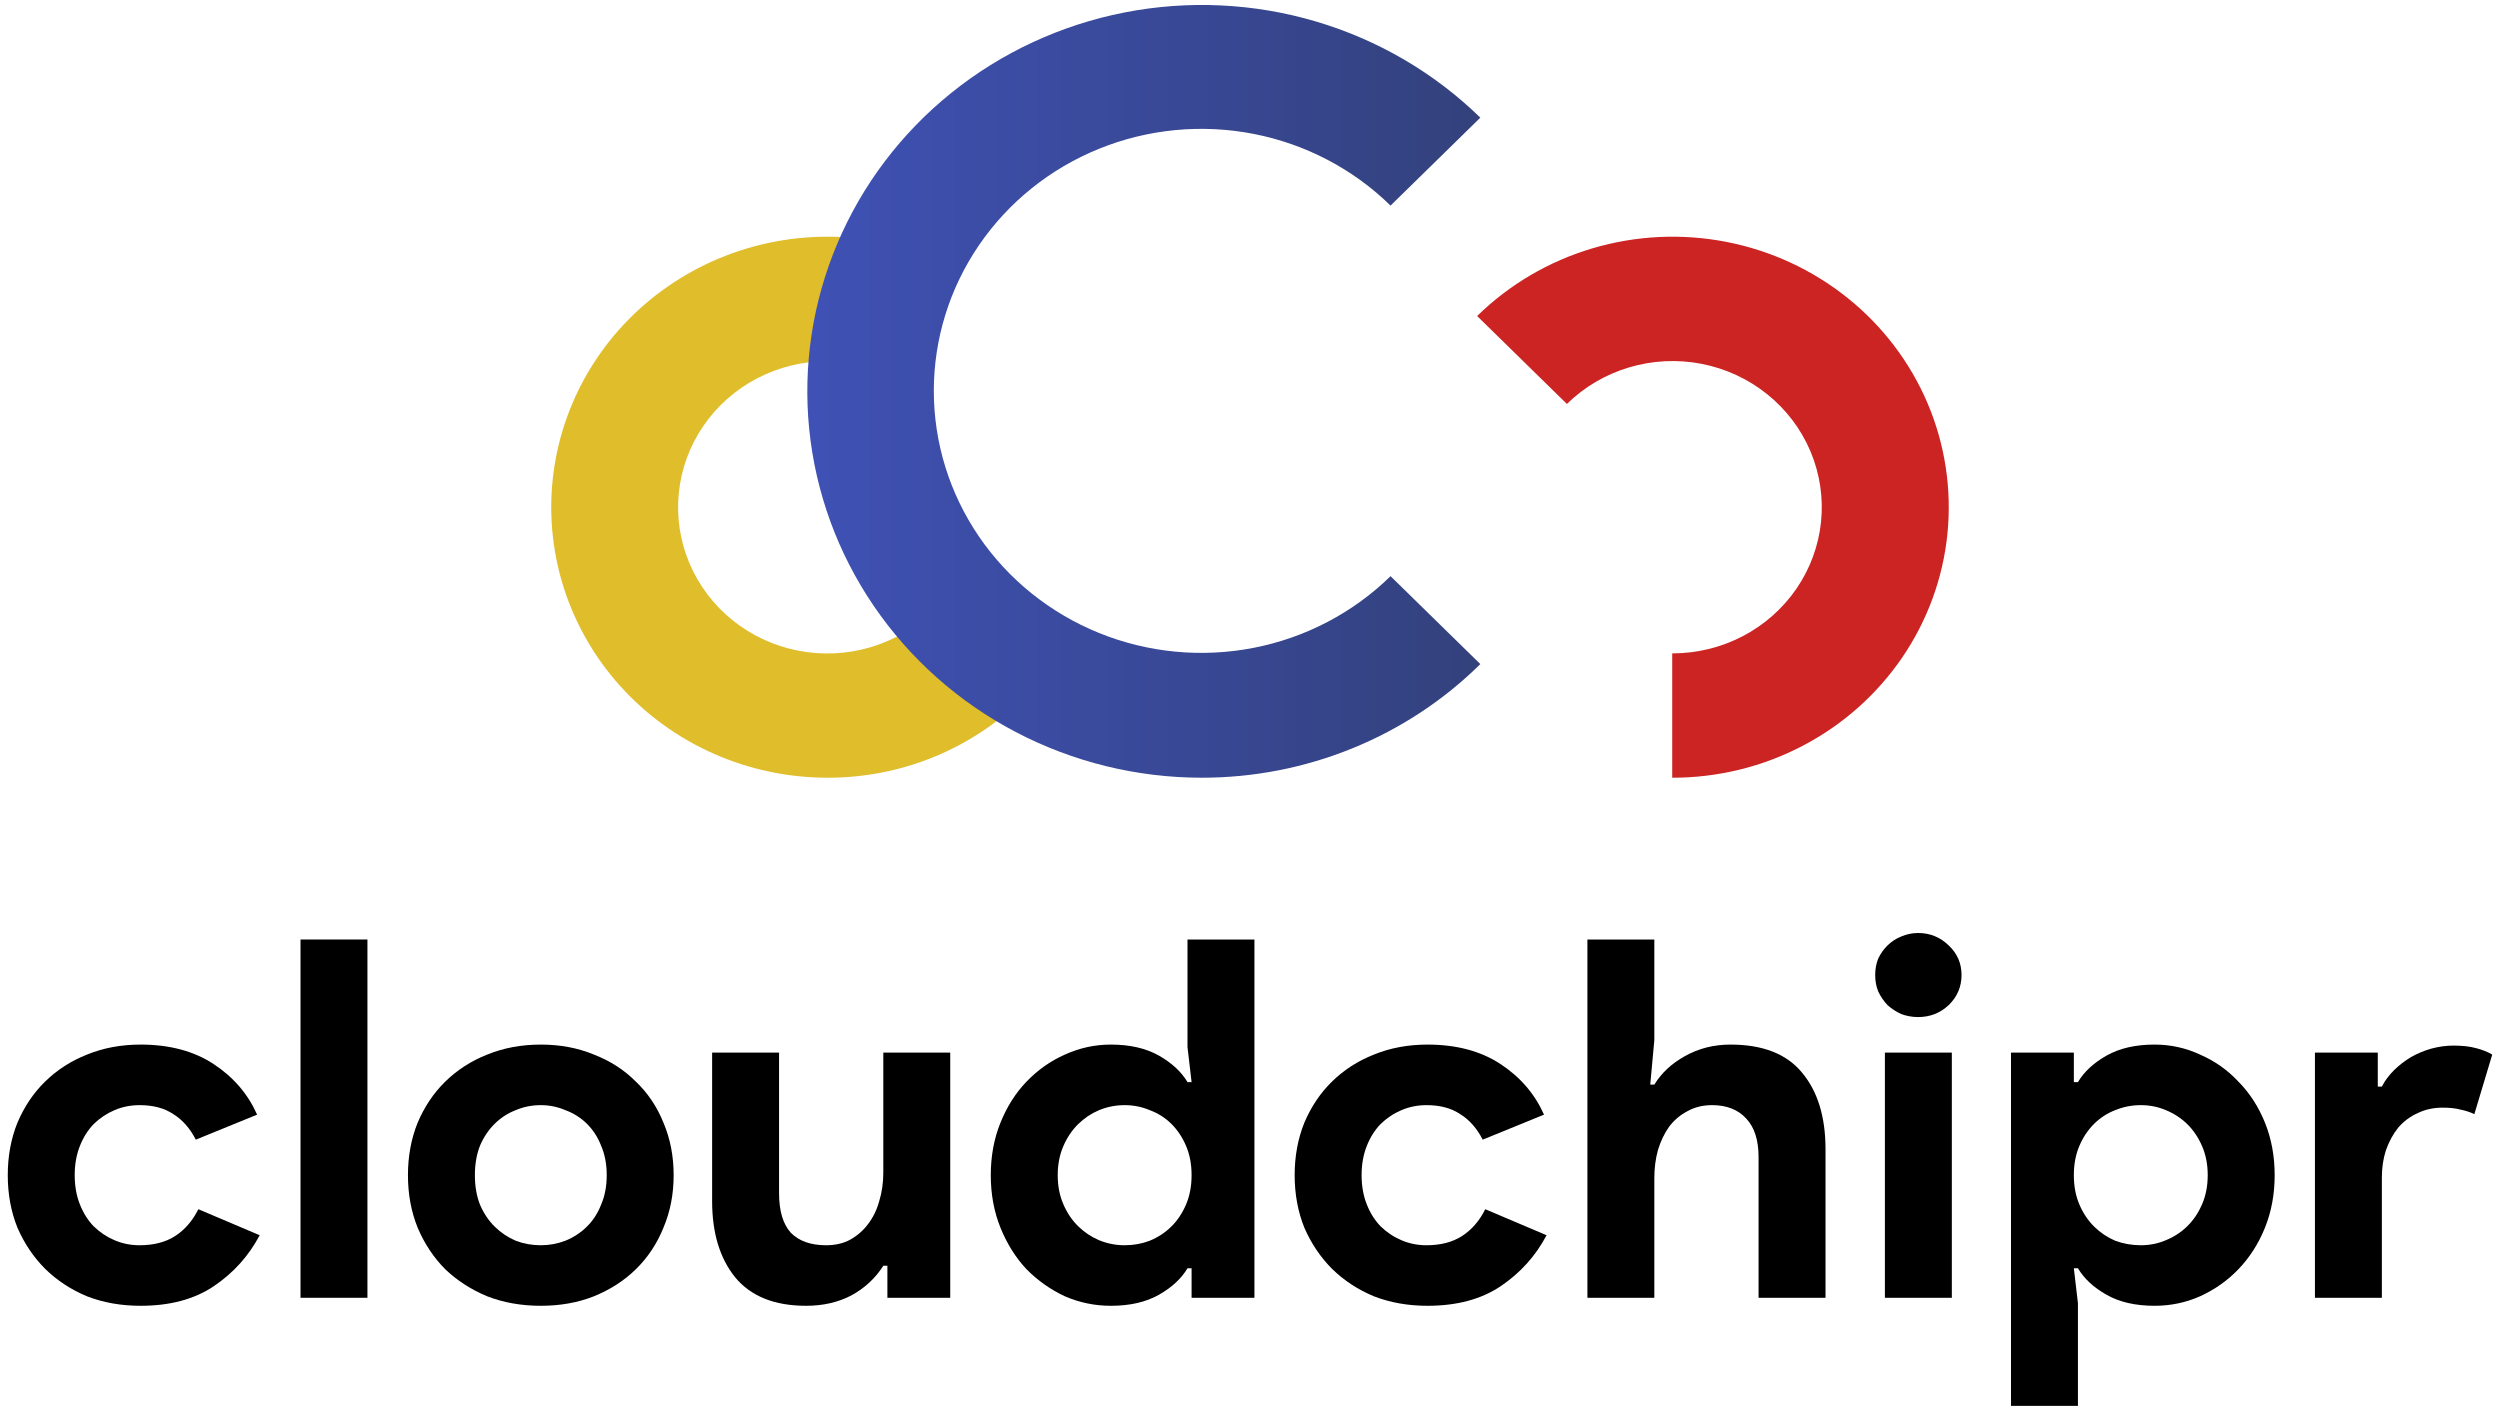 <?xml version="1.0" encoding="UTF-8"?> <svg xmlns="http://www.w3.org/2000/svg" width="161" height="91" viewBox="0 0 161 91" fill="none"><path d="M53.285 50.085C50.754 50.084 48.253 49.555 45.948 48.532C43.643 47.51 41.587 46.017 39.918 44.155C38.249 42.292 37.005 40.102 36.269 37.732C35.533 35.361 35.322 32.863 35.65 30.406C35.978 27.949 36.838 25.588 38.171 23.483C39.505 21.377 41.282 19.573 43.384 18.194C45.486 16.814 47.864 15.889 50.36 15.481C52.856 15.073 55.412 15.192 57.858 15.828L55.742 23.571C54.941 23.359 54.114 23.255 53.285 23.259C51.703 23.259 50.147 23.64 48.752 24.369C47.357 25.099 46.168 26.154 45.289 27.441C44.41 28.729 43.87 30.209 43.715 31.75C43.56 33.291 43.796 34.845 44.401 36.276C45.006 37.706 45.963 38.968 47.185 39.95C48.408 40.932 49.859 41.603 51.41 41.904C52.961 42.206 54.564 42.128 56.077 41.677C57.589 41.226 58.965 40.417 60.082 39.321L65.865 44.984C64.216 46.605 62.255 47.891 60.096 48.767C57.937 49.642 55.622 50.09 53.285 50.085Z" fill="#E0BD2B"></path><path d="M107.691 50.085V42.077C109.273 42.08 110.831 41.701 112.228 40.973C113.624 40.245 114.815 39.191 115.696 37.904C116.577 36.617 117.119 35.138 117.276 33.596C117.432 32.054 117.198 30.499 116.594 29.067C115.989 27.636 115.033 26.373 113.811 25.39C112.588 24.407 111.137 23.734 109.585 23.432C108.034 23.13 106.43 23.208 104.917 23.659C103.403 24.109 102.027 24.918 100.909 26.015L95.127 20.352C97.195 18.325 99.742 16.829 102.541 15.996C105.341 15.163 108.307 15.019 111.177 15.577C114.047 16.136 116.732 17.378 118.994 19.196C121.256 21.013 123.025 23.349 124.146 25.996C125.266 28.643 125.701 31.52 125.415 34.371C125.128 37.223 124.127 39.961 122.502 42.344C120.876 44.726 118.675 46.679 116.094 48.029C113.514 49.38 110.633 50.086 107.707 50.085H107.691Z" fill="#CC2323"></path><path d="M77.367 50.085C73.191 50.08 69.082 49.067 65.402 47.136C61.721 45.206 58.584 42.416 56.266 39.016C53.948 35.615 52.522 31.707 52.113 27.638C51.705 23.569 52.326 19.464 53.923 15.686C55.52 11.908 58.042 8.574 61.268 5.978C64.494 3.382 68.323 1.605 72.417 0.803C76.511 0.002 80.744 0.2 84.741 1.382C88.738 2.563 92.376 4.691 95.333 7.577L89.551 13.24C87.141 10.88 84.071 9.273 80.729 8.622C77.386 7.971 73.922 8.306 70.774 9.583C67.625 10.86 64.934 13.023 63.041 15.798C61.148 18.573 60.138 21.835 60.138 25.172C60.138 28.509 61.148 31.772 63.041 34.547C64.934 37.322 67.625 39.484 70.774 40.762C73.922 42.039 77.386 42.373 80.729 41.722C84.071 41.071 87.141 39.464 89.551 37.105L95.333 42.767C92.982 45.091 90.183 46.934 87.099 48.19C84.015 49.446 80.707 50.09 77.367 50.085Z" fill="url(#paint0_linear_11221_2445)"></path><path d="M16.723 79.549C16.021 80.881 15.034 81.977 13.761 82.836C12.511 83.674 10.942 84.093 9.056 84.093C7.805 84.093 6.653 83.889 5.6 83.481C4.569 83.051 3.67 82.46 2.902 81.708C2.156 80.956 1.564 80.076 1.125 79.066C0.708 78.034 0.5 76.907 0.5 75.682C0.5 74.457 0.708 73.33 1.125 72.298C1.564 71.267 2.156 70.386 2.902 69.656C3.67 68.904 4.569 68.324 5.6 67.916C6.653 67.486 7.805 67.271 9.056 67.271C10.92 67.271 12.489 67.69 13.761 68.528C15.034 69.366 15.966 70.451 16.558 71.783L12.61 73.394C12.236 72.664 11.754 72.116 11.162 71.751C10.591 71.364 9.867 71.171 8.99 71.171C8.419 71.171 7.882 71.278 7.377 71.493C6.873 71.708 6.423 72.008 6.028 72.395C5.655 72.782 5.359 73.254 5.14 73.813C4.92 74.372 4.811 74.995 4.811 75.682C4.811 76.37 4.92 76.993 5.14 77.551C5.359 78.11 5.655 78.582 6.028 78.969C6.423 79.356 6.873 79.656 7.377 79.871C7.882 80.086 8.419 80.194 8.99 80.194C9.889 80.194 10.646 80 11.26 79.614C11.896 79.205 12.401 78.625 12.774 77.873L16.723 79.549Z" fill="black"></path><path d="M19.353 83.577V60.504H23.663V83.577H19.353Z" fill="black"></path><path d="M34.828 67.271C36.078 67.271 37.219 67.486 38.25 67.916C39.303 68.324 40.203 68.904 40.948 69.656C41.716 70.386 42.309 71.267 42.725 72.298C43.164 73.33 43.383 74.457 43.383 75.682C43.383 76.907 43.164 78.034 42.725 79.066C42.309 80.097 41.716 80.989 40.948 81.74C40.203 82.471 39.303 83.051 38.25 83.481C37.219 83.889 36.078 84.093 34.828 84.093C33.577 84.093 32.426 83.889 31.373 83.481C30.342 83.051 29.442 82.471 28.674 81.74C27.928 80.989 27.336 80.097 26.898 79.066C26.481 78.034 26.272 76.907 26.272 75.682C26.272 74.457 26.481 73.33 26.898 72.298C27.336 71.267 27.928 70.386 28.674 69.656C29.442 68.904 30.342 68.324 31.373 67.916C32.426 67.486 33.577 67.271 34.828 67.271ZM34.828 80.194C35.376 80.194 35.903 80.097 36.407 79.904C36.934 79.689 37.395 79.388 37.789 79.001C38.184 78.615 38.491 78.142 38.711 77.583C38.952 77.025 39.073 76.391 39.073 75.682C39.073 74.973 38.952 74.339 38.711 73.781C38.491 73.222 38.184 72.75 37.789 72.363C37.395 71.976 36.934 71.686 36.407 71.493C35.903 71.278 35.376 71.171 34.828 71.171C34.258 71.171 33.72 71.278 33.215 71.493C32.711 71.686 32.261 71.976 31.866 72.363C31.471 72.75 31.153 73.222 30.912 73.781C30.693 74.339 30.583 74.973 30.583 75.682C30.583 76.391 30.693 77.025 30.912 77.583C31.153 78.142 31.471 78.615 31.866 79.001C32.261 79.388 32.711 79.689 33.215 79.904C33.72 80.097 34.258 80.194 34.828 80.194Z" fill="black"></path><path d="M57.148 81.515H56.885C56.38 82.31 55.7 82.944 54.844 83.416C53.989 83.867 53.013 84.093 51.916 84.093C49.876 84.093 48.351 83.481 47.342 82.256C46.355 81.031 45.861 79.399 45.861 77.358V67.787H50.172V76.842C50.172 77.981 50.424 78.829 50.928 79.388C51.455 79.925 52.212 80.194 53.199 80.194C53.791 80.194 54.307 80.076 54.746 79.839C55.206 79.581 55.59 79.248 55.897 78.84C56.226 78.41 56.468 77.916 56.621 77.358C56.797 76.778 56.885 76.165 56.885 75.521V67.787H61.195V83.577H57.148V81.515Z" fill="black"></path><path d="M76.738 81.676H76.475C76.08 82.342 75.466 82.911 74.632 83.384C73.798 83.857 72.767 84.093 71.539 84.093C70.508 84.093 69.521 83.889 68.577 83.481C67.656 83.051 66.833 82.471 66.109 81.74C65.407 80.989 64.848 80.097 64.431 79.066C64.014 78.034 63.806 76.907 63.806 75.682C63.806 74.457 64.014 73.33 64.431 72.298C64.848 71.267 65.407 70.386 66.109 69.656C66.833 68.904 67.656 68.324 68.577 67.916C69.521 67.486 70.508 67.271 71.539 67.271C72.767 67.271 73.798 67.508 74.632 67.98C75.466 68.453 76.08 69.022 76.475 69.688H76.738L76.475 67.432V60.504H80.785V83.577H76.738V81.676ZM72.427 80.194C72.998 80.194 73.535 80.097 74.04 79.904C74.566 79.689 75.027 79.388 75.422 79.001C75.817 78.615 76.135 78.142 76.376 77.583C76.617 77.025 76.738 76.391 76.738 75.682C76.738 74.973 76.617 74.339 76.376 73.781C76.135 73.222 75.817 72.75 75.422 72.363C75.027 71.976 74.566 71.686 74.04 71.493C73.535 71.278 72.998 71.171 72.427 71.171C71.857 71.171 71.308 71.278 70.782 71.493C70.277 71.708 69.828 72.008 69.433 72.395C69.038 72.782 68.72 73.254 68.479 73.813C68.237 74.372 68.117 74.995 68.117 75.682C68.117 76.37 68.237 76.993 68.479 77.551C68.72 78.11 69.038 78.582 69.433 78.969C69.828 79.356 70.277 79.656 70.782 79.871C71.308 80.086 71.857 80.194 72.427 80.194Z" fill="black"></path><path d="M99.599 79.549C98.897 80.881 97.91 81.977 96.637 82.836C95.387 83.674 93.818 84.093 91.932 84.093C90.681 84.093 89.529 83.889 88.477 83.481C87.445 83.051 86.546 82.46 85.778 81.708C85.032 80.956 84.44 80.076 84.001 79.066C83.585 78.034 83.376 76.907 83.376 75.682C83.376 74.457 83.585 73.33 84.001 72.298C84.44 71.267 85.032 70.386 85.778 69.656C86.546 68.904 87.445 68.324 88.477 67.916C89.529 67.486 90.681 67.271 91.932 67.271C93.796 67.271 95.365 67.69 96.637 68.528C97.91 69.366 98.842 70.451 99.434 71.783L95.486 73.394C95.113 72.664 94.63 72.116 94.038 71.751C93.467 71.364 92.743 71.171 91.866 71.171C91.296 71.171 90.758 71.278 90.254 71.493C89.749 71.708 89.299 72.008 88.904 72.395C88.531 72.782 88.235 73.254 88.016 73.813C87.796 74.372 87.687 74.995 87.687 75.682C87.687 76.37 87.796 76.993 88.016 77.551C88.235 78.11 88.531 78.582 88.904 78.969C89.299 79.356 89.749 79.656 90.254 79.871C90.758 80.086 91.296 80.194 91.866 80.194C92.765 80.194 93.522 80 94.136 79.614C94.773 79.205 95.277 78.625 95.65 77.873L99.599 79.549Z" fill="black"></path><path d="M102.229 60.504H106.539V66.981L106.276 69.849H106.539C107 69.097 107.658 68.485 108.514 68.012C109.391 67.518 110.368 67.271 111.443 67.271C113.527 67.271 115.062 67.873 116.049 69.076C117.058 70.279 117.563 71.922 117.563 74.006V83.577H113.252V74.522C113.252 73.426 112.989 72.599 112.463 72.041C111.936 71.46 111.201 71.171 110.258 71.171C109.666 71.171 109.139 71.299 108.678 71.557C108.218 71.793 107.823 72.126 107.494 72.556C107.187 72.986 106.945 73.491 106.77 74.071C106.616 74.629 106.539 75.231 106.539 75.875V83.577H102.229V60.504Z" fill="black"></path><path d="M123.526 65.499C123.153 65.499 122.791 65.434 122.44 65.305C122.111 65.155 121.815 64.962 121.552 64.725C121.311 64.468 121.113 64.178 120.96 63.855C120.828 63.533 120.762 63.179 120.762 62.792C120.762 62.405 120.828 62.051 120.96 61.728C121.113 61.406 121.311 61.127 121.552 60.891C121.815 60.633 122.111 60.439 122.44 60.31C122.791 60.16 123.153 60.085 123.526 60.085C124.294 60.085 124.952 60.353 125.501 60.891C126.049 61.406 126.323 62.04 126.323 62.792C126.323 63.544 126.049 64.188 125.501 64.725C124.952 65.241 124.294 65.499 123.526 65.499ZM121.387 83.577V67.787H125.698V83.577H121.387Z" fill="black"></path><path d="M129.508 67.787H133.556V69.688H133.819C134.214 69.022 134.828 68.453 135.662 67.98C136.495 67.508 137.526 67.271 138.755 67.271C139.786 67.271 140.762 67.486 141.684 67.916C142.627 68.324 143.45 68.904 144.152 69.656C144.875 70.386 145.446 71.267 145.863 72.298C146.279 73.33 146.488 74.457 146.488 75.682C146.488 76.907 146.279 78.034 145.863 79.066C145.446 80.097 144.875 80.989 144.152 81.74C143.45 82.471 142.627 83.051 141.684 83.481C140.762 83.889 139.786 84.093 138.755 84.093C137.526 84.093 136.495 83.857 135.662 83.384C134.828 82.911 134.214 82.342 133.819 81.676H133.556L133.819 83.932V90.538H129.508V67.787ZM137.866 80.194C138.437 80.194 138.974 80.086 139.479 79.871C140.005 79.656 140.466 79.356 140.861 78.969C141.256 78.582 141.574 78.11 141.815 77.551C142.057 76.993 142.177 76.37 142.177 75.682C142.177 74.995 142.057 74.372 141.815 73.813C141.574 73.254 141.256 72.782 140.861 72.395C140.466 72.008 140.005 71.708 139.479 71.493C138.974 71.278 138.437 71.171 137.866 71.171C137.296 71.171 136.748 71.278 136.221 71.493C135.717 71.686 135.267 71.976 134.872 72.363C134.477 72.75 134.159 73.222 133.918 73.781C133.676 74.339 133.556 74.973 133.556 75.682C133.556 76.391 133.676 77.025 133.918 77.583C134.159 78.142 134.477 78.615 134.872 79.001C135.267 79.388 135.717 79.689 136.221 79.904C136.748 80.097 137.296 80.194 137.866 80.194Z" fill="black"></path><path d="M149.082 67.787H153.129V69.978H153.392C153.59 69.591 153.853 69.237 154.182 68.915C154.511 68.593 154.873 68.313 155.268 68.077C155.685 67.841 156.123 67.658 156.584 67.529C157.067 67.4 157.538 67.336 157.999 67.336C158.569 67.336 159.052 67.389 159.447 67.497C159.864 67.604 160.215 67.744 160.5 67.916L159.348 71.751C159.085 71.622 158.789 71.525 158.46 71.46C158.153 71.375 157.769 71.332 157.308 71.332C156.716 71.332 156.178 71.45 155.696 71.686C155.213 71.901 154.796 72.213 154.445 72.621C154.116 73.029 153.853 73.512 153.656 74.071C153.48 74.608 153.392 75.199 153.392 75.843V83.577H149.082V67.787Z" fill="black"></path><defs><linearGradient id="paint0_linear_11221_2445" x1="51.959" y1="25.203" x2="95.333" y2="25.203" gradientUnits="userSpaceOnUse"><stop stop-color="#3F51B5"></stop><stop offset="1" stop-color="#33417C"></stop></linearGradient></defs></svg> 